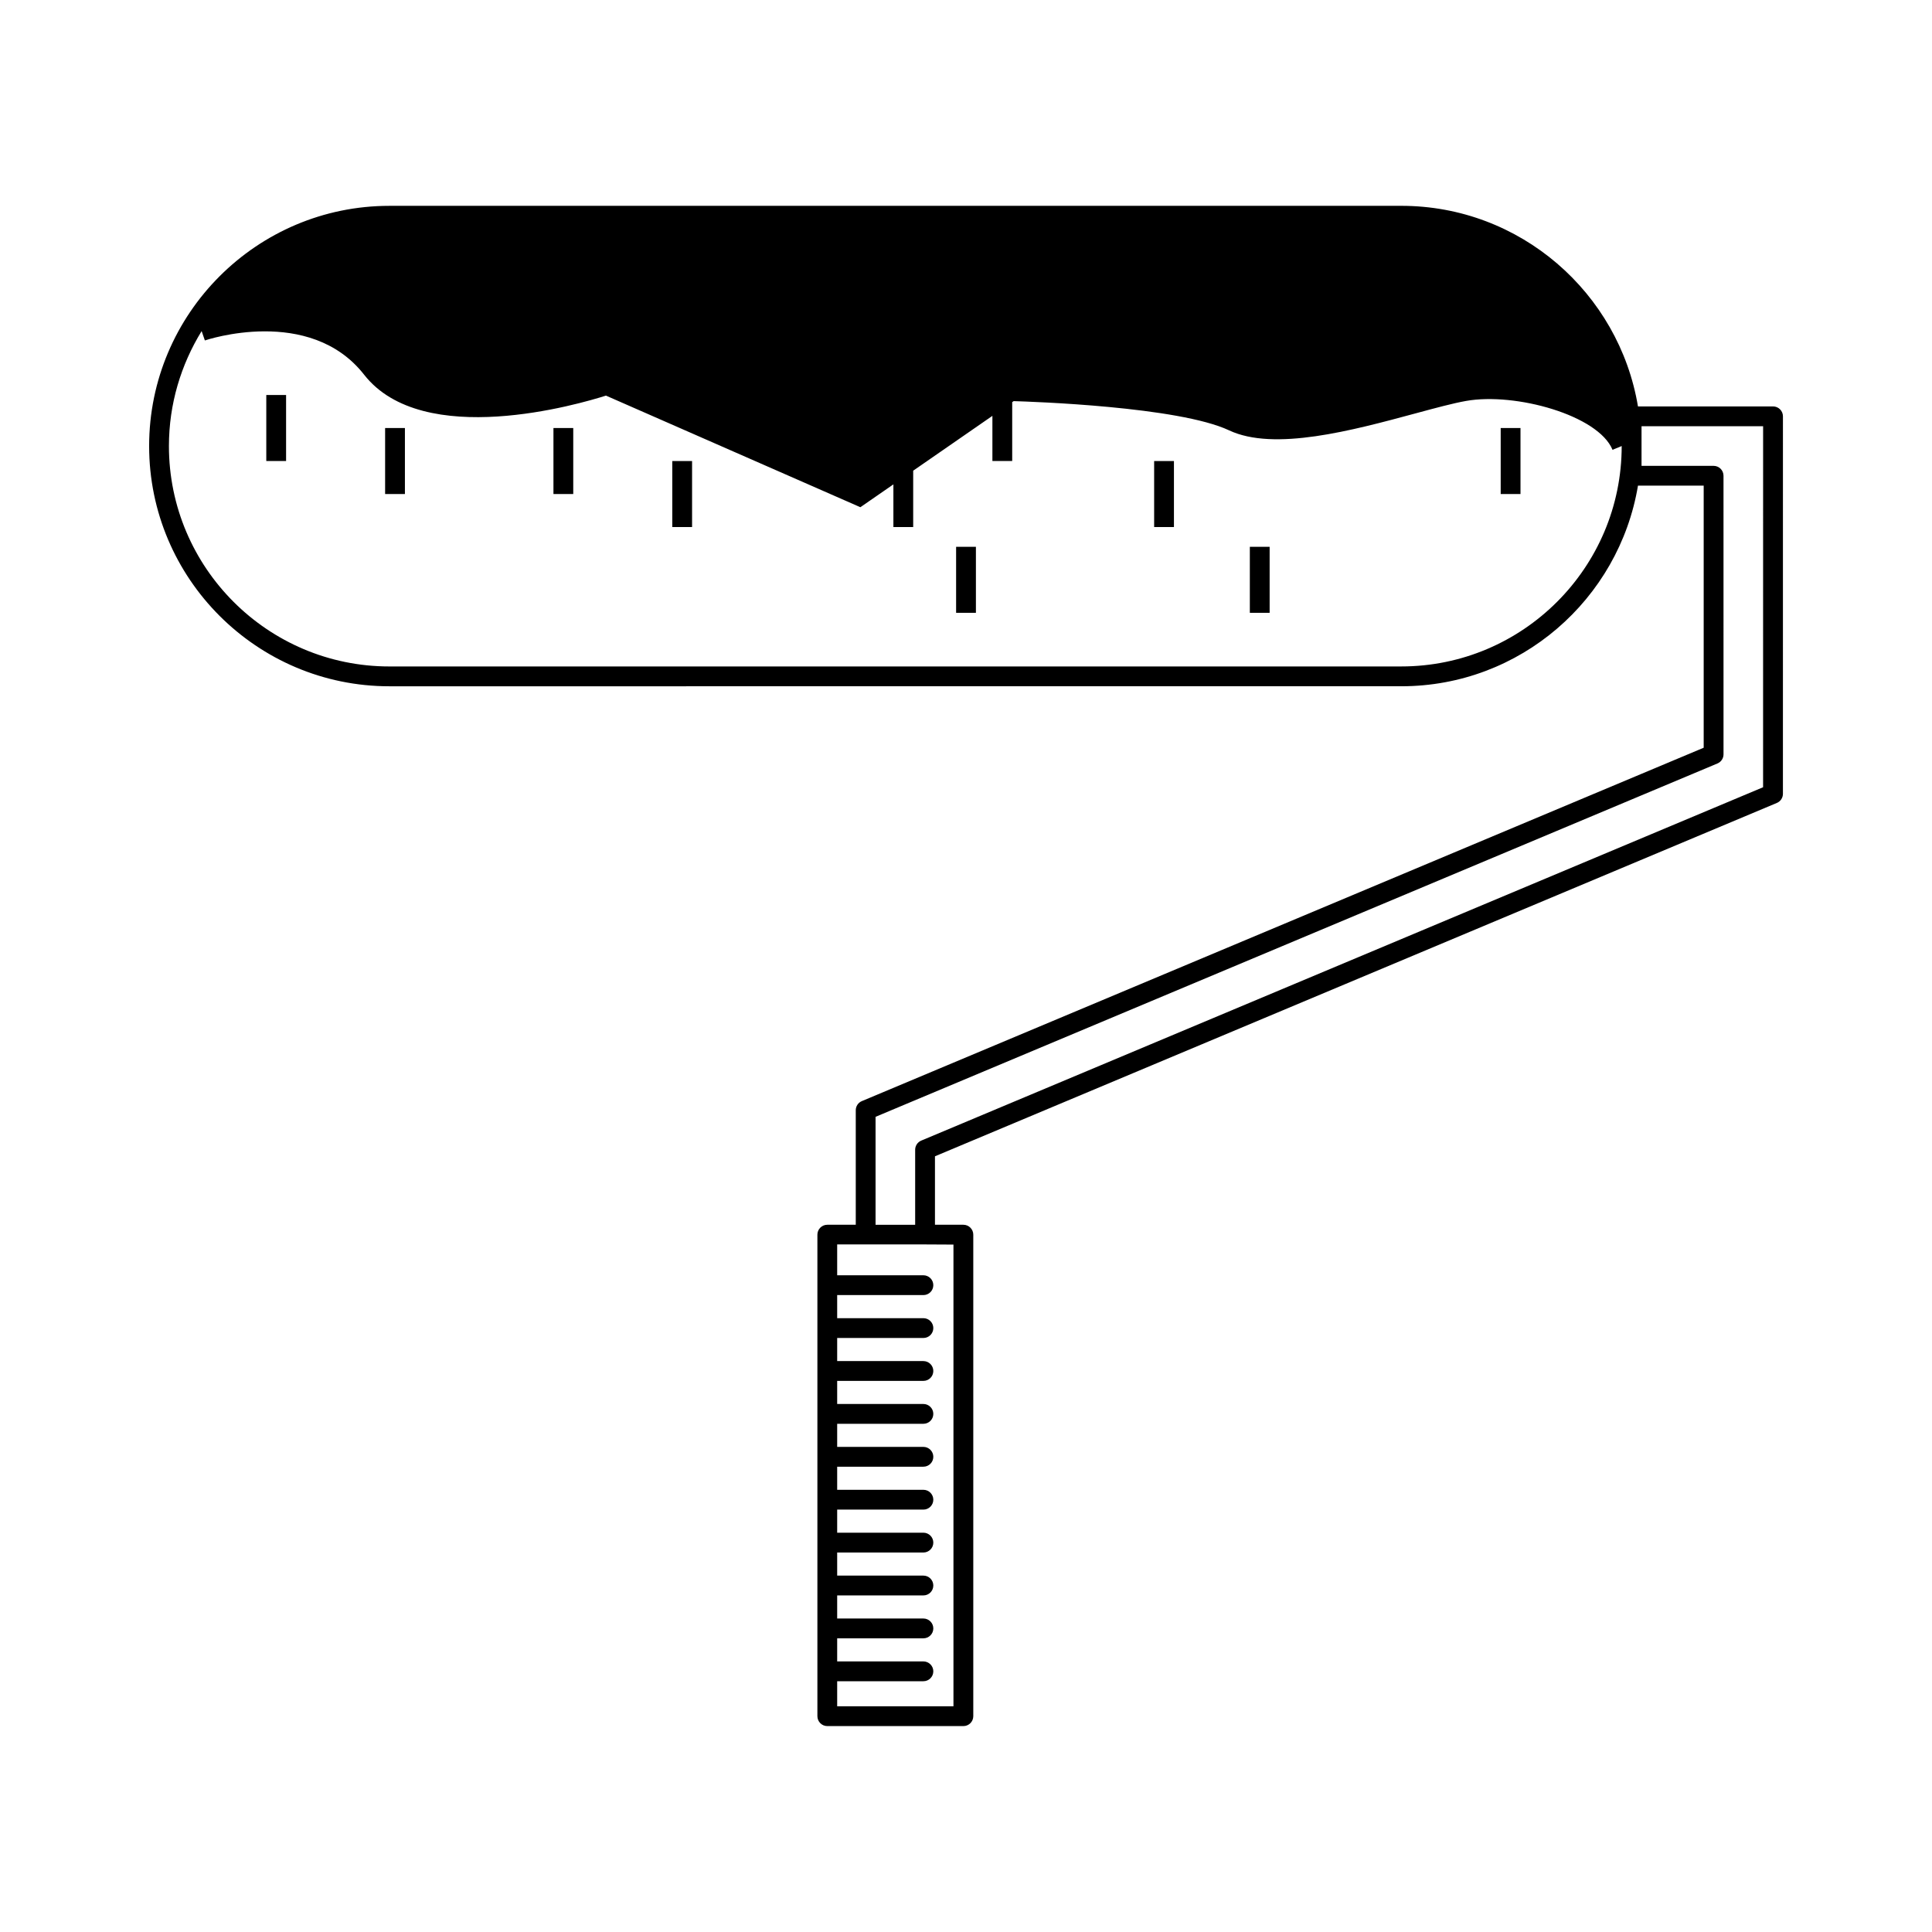 <?xml version="1.0" encoding="UTF-8"?>
<!-- Uploaded to: SVG Repo, www.svgrepo.com, Generator: SVG Repo Mixer Tools -->
<svg fill="#000000" width="800px" height="800px" version="1.1" viewBox="144 144 512 512" xmlns="http://www.w3.org/2000/svg">
 <g>
  <path d="m613.86 251.71h-35.781c-5.027-30.109-31.195-53.164-62.707-53.164l-268.19 0.004c-35.098 0-63.66 28.555-63.66 63.66 0 35.105 28.555 63.66 63.66 63.66l268.18-0.004c31.523 0 57.691-23.051 62.719-53.164h17.414v69.453l-223.1 93.652c-0.977 0.41-1.609 1.363-1.609 2.418v30.348h-7.543c-1.449 0-2.625 1.18-2.625 2.625v127.61c0 1.441 1.176 2.625 2.625 2.625h36.062c1.449 0 2.625-1.18 2.625-2.625v-127.61c0-1.441-1.176-2.625-2.625-2.625h-7.531v-18.141l223.11-93.645c0.977-0.41 1.609-1.363 1.609-2.418l0.004-100.04c0-1.449-1.176-2.625-2.625-2.625zm-98.504 68.906h-268.18c-32.207 0-58.41-26.199-58.41-58.41 0-11.168 3.207-21.578 8.668-30.465l0.859 2.481c0.273-0.102 27.777-9.352 42.199 9.074 15.613 19.953 57.16 7.75 64.09 5.543l67.426 29.578 8.75-6.051v11.301h5.246v-14.93l20.992-14.531v11.965h5.246v-15.598l0.387-0.27c4.633 0.133 43.676 1.434 57.094 7.746 11.945 5.625 32.68 0.02 49.332-4.477 5.375-1.453 10.012-2.707 13.473-3.32 13.047-2.312 35.039 3.773 38.805 12.953l2.43-0.996c0.004 32.211-26.199 58.406-58.41 58.406zm-118.68 153.21v122.36h-30.816v-6.644h22.852c1.449 0 2.625-1.172 2.625-2.625 0-1.441-1.176-2.625-2.625-2.625h-22.852v-6.121h22.852c1.449 0 2.625-1.172 2.625-2.625 0-1.441-1.176-2.625-2.625-2.625h-22.852v-6.121h22.852c1.449 0 2.625-1.172 2.625-2.625 0-1.441-1.176-2.625-2.625-2.625h-22.852v-6.121h22.852c1.449 0 2.625-1.172 2.625-2.625 0-1.441-1.176-2.625-2.625-2.625h-22.852v-6.121h22.852c1.449 0 2.625-1.172 2.625-2.625 0-1.441-1.176-2.625-2.625-2.625h-22.852v-6.121h22.852c1.449 0 2.625-1.172 2.625-2.625 0-1.441-1.176-2.625-2.625-2.625h-22.852v-6.121h22.852c1.449 0 2.625-1.172 2.625-2.625 0-1.441-1.176-2.625-2.625-2.625h-22.852v-6.121h22.852c1.449 0 2.625-1.172 2.625-2.625 0-1.441-1.176-2.625-2.625-2.625h-22.852v-6.121h22.852c1.449 0 2.625-1.172 2.625-2.625 0-1.441-1.176-2.625-2.625-2.625h-22.852v-6.121h22.852c1.449 0 2.625-1.172 2.625-2.625 0-1.441-1.176-2.625-2.625-2.625h-22.852v-8.172h23.285l7.531 0.039zm214.56-121.2-223.1 93.648c-0.977 0.41-1.609 1.363-1.609 2.418v19.883h-10.496v-28.605l223.11-93.645c0.977-0.41 1.609-1.363 1.609-2.418l-0.004-73.828c0-1.449-1.176-2.625-2.625-2.625h-19.098v-10.496h32.219z"/>
  <path d="m449.86 266.18h5.246v17.492h-5.246z"/>
  <path d="m475.22 288.91h5.246v17.492h-5.246z"/>
  <path d="m214.57 248.68h5.246v17.492h-5.246z"/>
  <path d="m290.67 257.43h5.246v17.492h-5.246z"/>
  <path d="m397.38 288.91h5.246v17.492h-5.246z"/>
  <path d="m541.7 257.43h5.246v17.492h-5.246z"/>
  <path d="m322.16 266.18h5.246v17.492h-5.246z"/>
  <path d="m246.06 257.43h5.246v17.492h-5.246z"/>
 </g>
</svg>